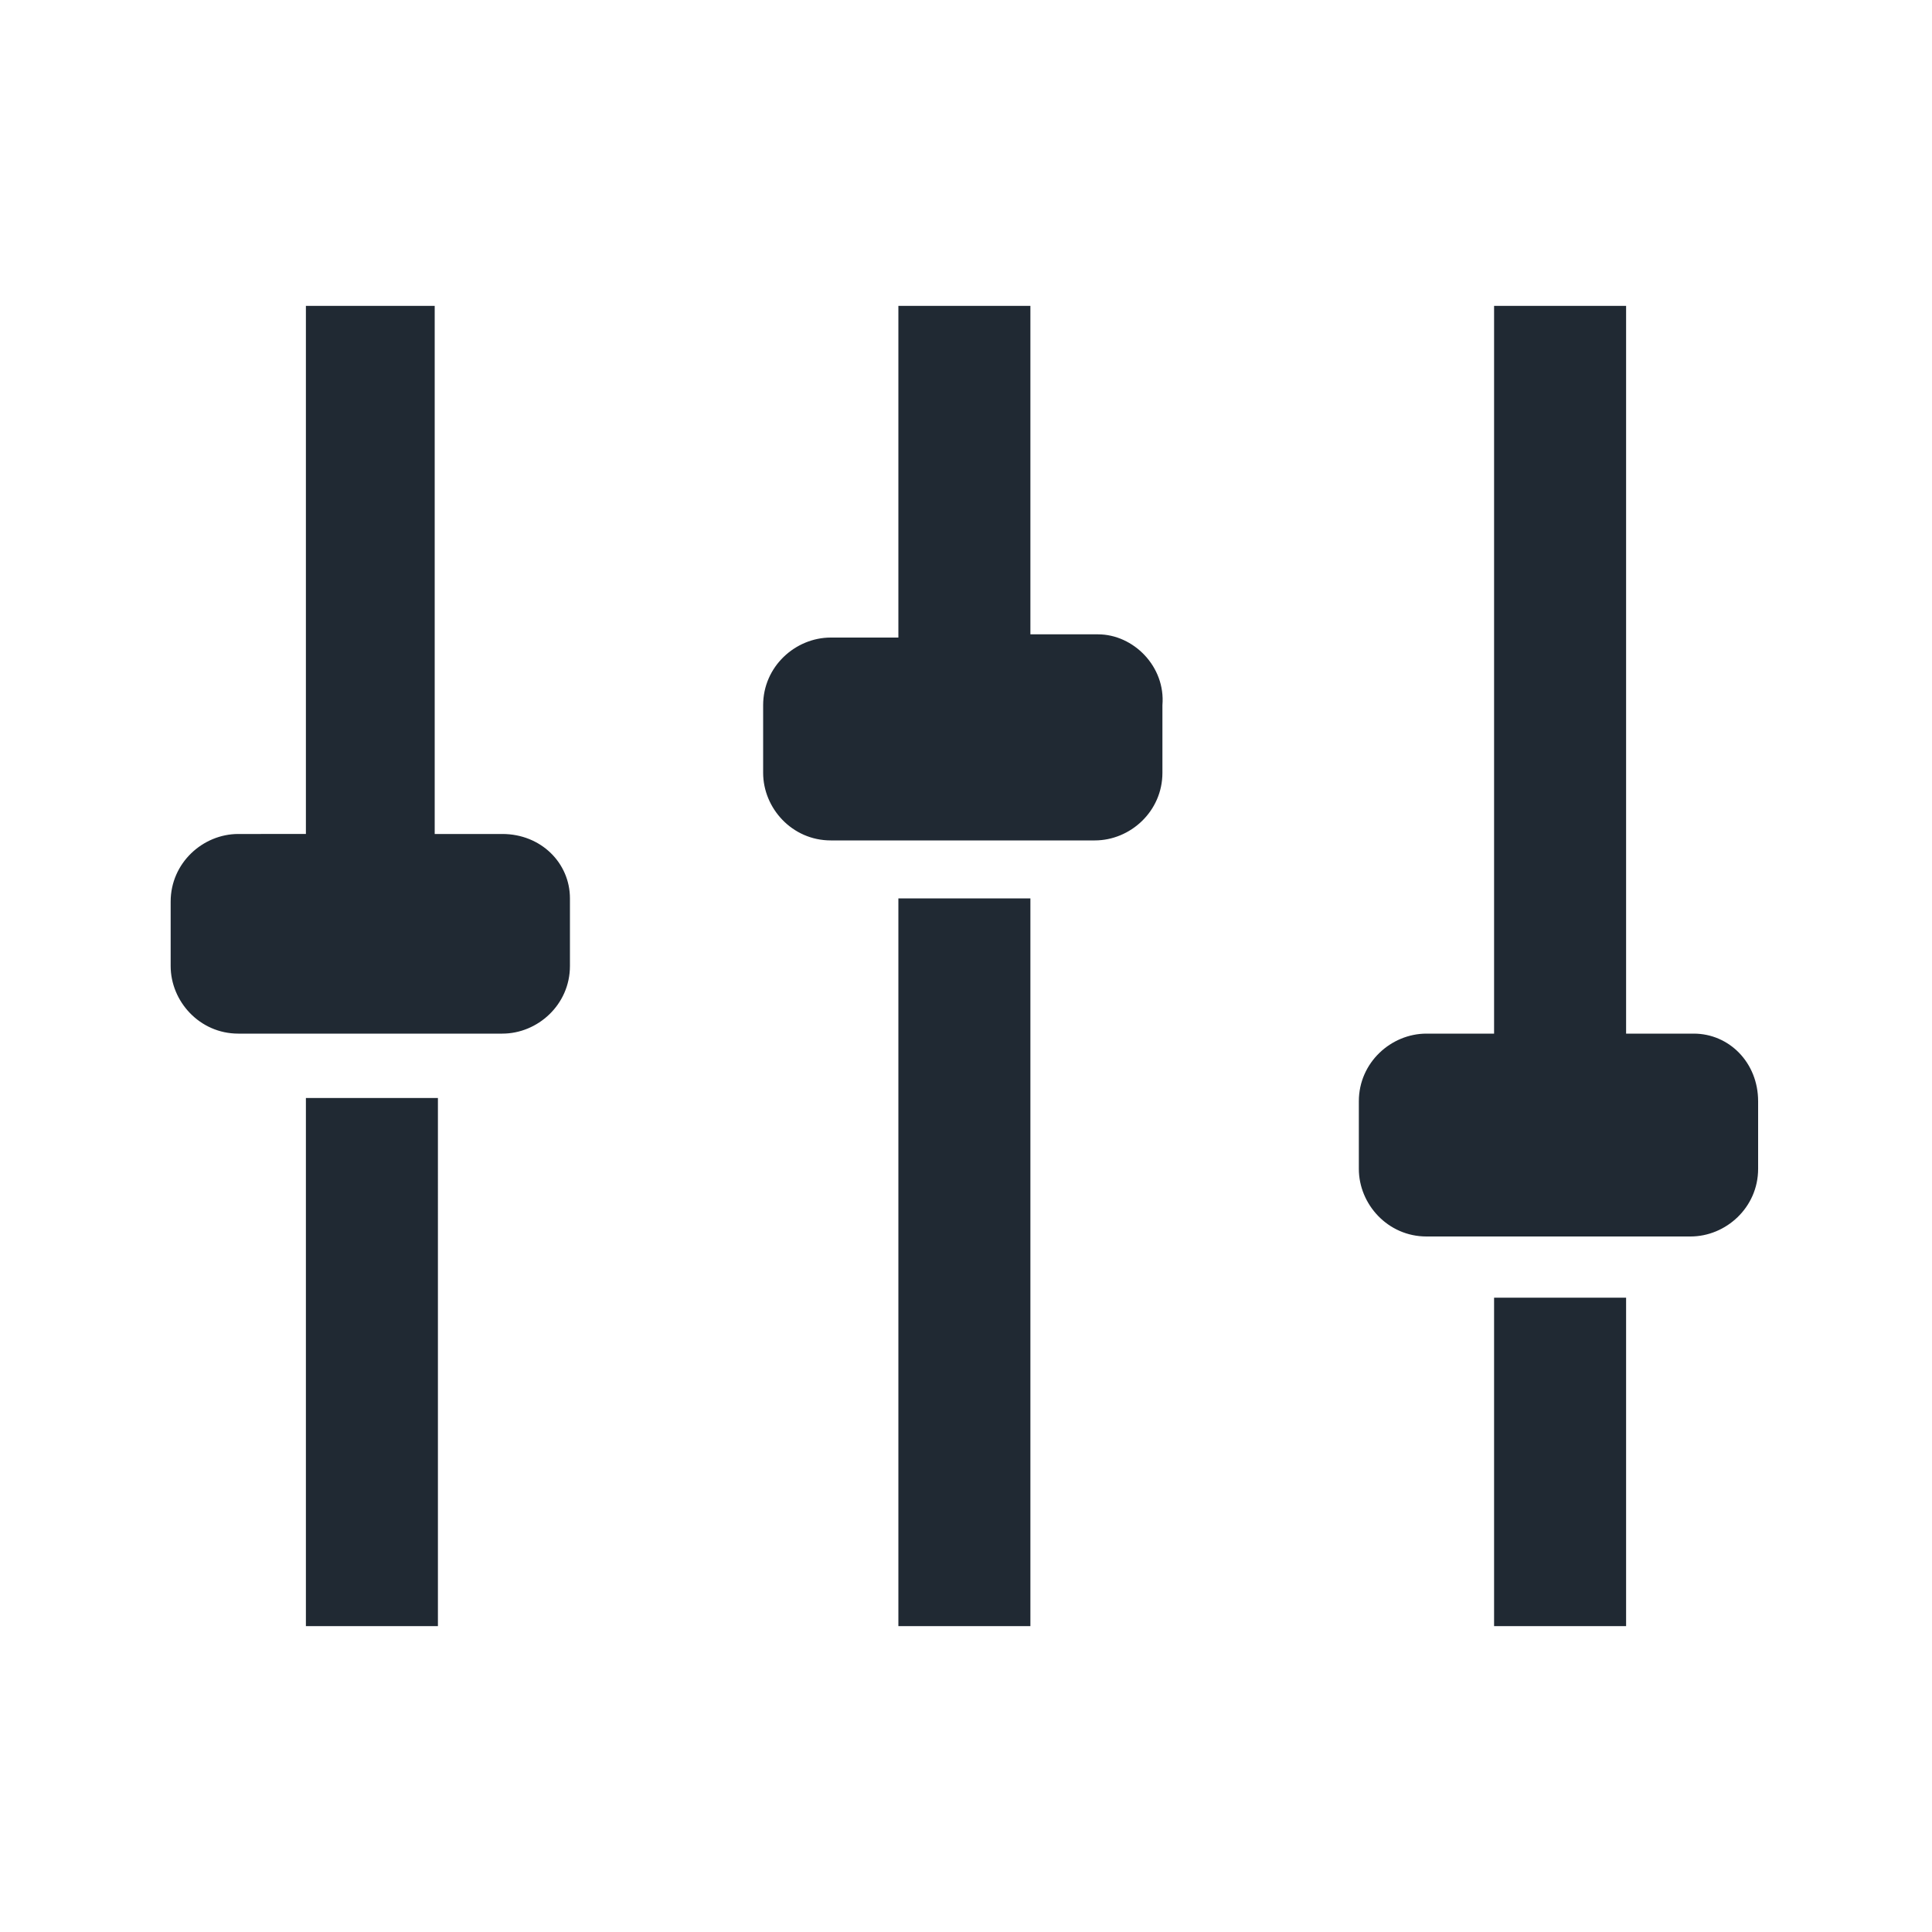 <?xml version="1.0" encoding="utf-8"?>
<!-- Generator: Adobe Illustrator 22.1.0, SVG Export Plug-In . SVG Version: 6.00 Build 0)  -->
<svg xmlns="http://www.w3.org/2000/svg" xmlns:xlink="http://www.w3.org/1999/xlink" version="1.1" id="Layer_1" x="0px" y="0px" viewBox="0 0 60 60" style="enable-background:new 0 0 60 60;" xml:space="preserve" width="60" height="60">
<style type="text/css">
	.st0{fill:none;}
	.st1{fill:#202933;}
</style>
<rect class="st0" width="60" height="60"/>
<path class="st1" d="M46.4,50.5h4.1V40.3h-4.1V50.5z M34.1,19.7h-2.1V9.5h-4.1v10.3h-2.1c-1.1,0-2.1,0.9-2.1,2.1v2.1  c0,1.1,0.9,2.1,2.1,2.1h8.2c1.1,0,2.1-0.9,2.1-2.1v-2.1C36.2,20.7,35.2,19.7,34.1,19.7 M52.6,32.1h-2.1V9.5h-4.1v22.6h-2.1  c-1.1,0-2.1,0.9-2.1,2.1v2.1c0,1.1,0.9,2.1,2.1,2.1h8.2c1.1,0,2.1-0.9,2.1-2.1v-2.1C54.6,33,53.7,32.1,52.6,32.1 M9.5,50.5h4.1V34.1  H9.5V50.5z M15.6,25.9h-2.1V9.5H9.5v16.4H7.4c-1.1,0-2.1,0.9-2.1,2.1V30c0,1.1,0.9,2.1,2.1,2.1h8.2c1.1,0,2.1-0.9,2.1-2.1v-2.1  C17.7,26.8,16.8,25.9,15.6,25.9 M27.9,50.5h4.1V27.9h-4.1V50.5z"/>
</svg>

